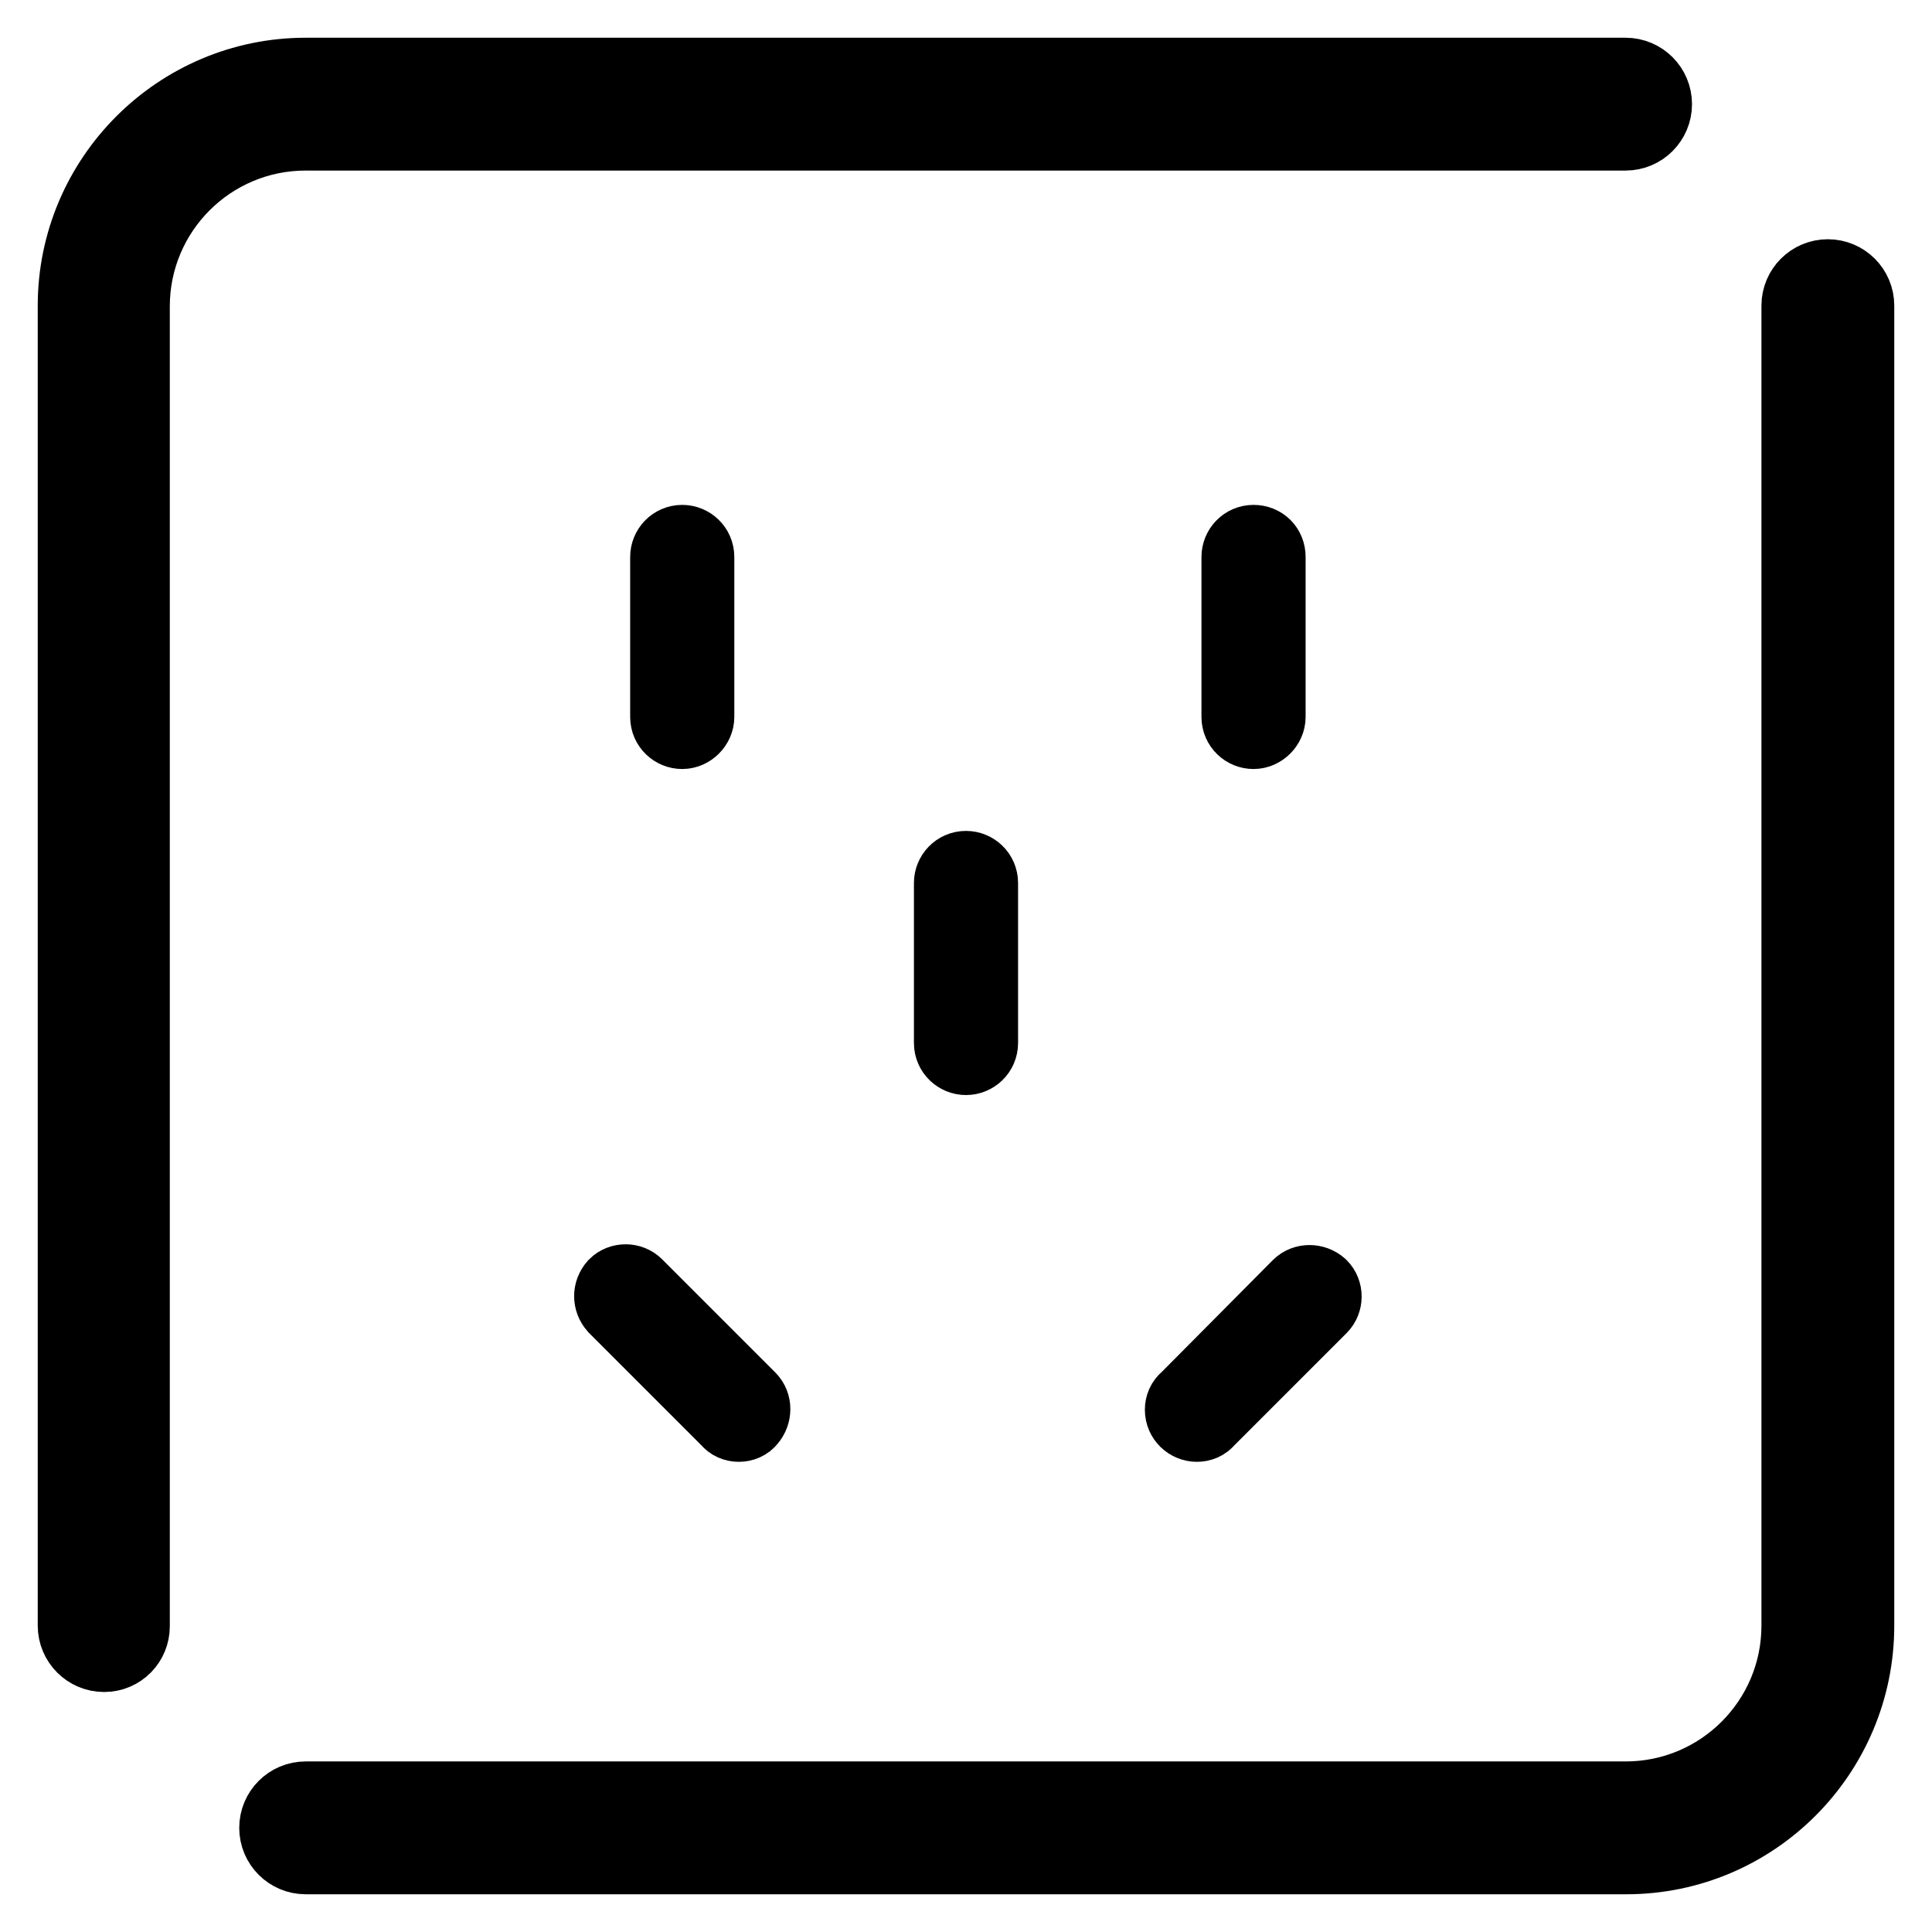 <?xml version="1.0" encoding="utf-8"?>
<!-- Svg Vector Icons : http://www.onlinewebfonts.com/icon -->
<!DOCTYPE svg PUBLIC "-//W3C//DTD SVG 1.1//EN" "http://www.w3.org/Graphics/SVG/1.1/DTD/svg11.dtd">
<svg version="1.1" xmlns="http://www.w3.org/2000/svg" xmlns:xlink="http://www.w3.org/1999/xlink" x="0px" y="0px" viewBox="0 0 256 256" enable-background="new 0 0 256 256" xml:space="preserve">
<g> <path stroke-width="10" fill-opacity="0" stroke="#000000"  d="M90.4,96.9c-1,0-1.9-0.8-1.9-1.9V73.8c0-1,0.8-1.9,1.9-1.9c1,0,1.9,0.8,1.9,1.9V95 C92.3,96,91.4,96.9,90.4,96.9z M166.1,96.9c-1,0-1.9-0.8-1.9-1.9V73.8c0-1,0.8-1.9,1.9-1.9s1.9,0.8,1.9,1.9V95 C168,96,167.1,96.9,166.1,96.9z M128,140.1c-1,0-1.9-0.8-1.9-1.9v-21.2c0-1,0.8-1.9,1.9-1.9c1,0,1.9,0.8,1.9,1.9v21.2 C129.9,139.3,129,140.1,128,140.1z M97.9,188.7c-0.5,0-1-0.2-1.3-0.6l-15-15c-0.7-0.8-0.7-1.9,0-2.7c0.7-0.7,1.9-0.7,2.6,0l15,15 c0.7,0.7,0.7,1.9,0,2.7C98.9,188.5,98.4,188.7,97.9,188.7L97.9,188.7z M158.6,188.7c-1,0-1.9-0.8-1.9-1.9c0-0.5,0.2-1,0.6-1.3 l14.9-15c0.7-0.7,1.9-0.7,2.7,0c0.7,0.7,0.7,1.9,0,2.6l-15,15C159.6,188.5,159.1,188.7,158.6,188.7z"/> <path stroke-width="10" fill-opacity="0" stroke="#000000"  d="M13.8,219.2c-2.1,0-3.8-1.7-3.8-3.8V40.5C10,23.7,23.7,10,40.5,10h174.9c2.1,0,3.8,1.7,3.8,3.8 c0,2.1-1.7,3.8-3.8,3.8H40.5c-12.7,0-23,10.3-23,23v174.9C17.5,217.5,15.9,219.2,13.8,219.2z M215.5,246H40.5 c-2.1,0-3.8-1.7-3.8-3.8c0-2.1,1.7-3.8,3.8-3.8h174.9c12.7,0,23-10.3,23-23V40.5c0-2.1,1.7-3.8,3.8-3.8c2.1,0,3.8,1.7,3.8,3.8 v174.9C246,232.3,232.3,246,215.5,246z"/></g>
</svg>